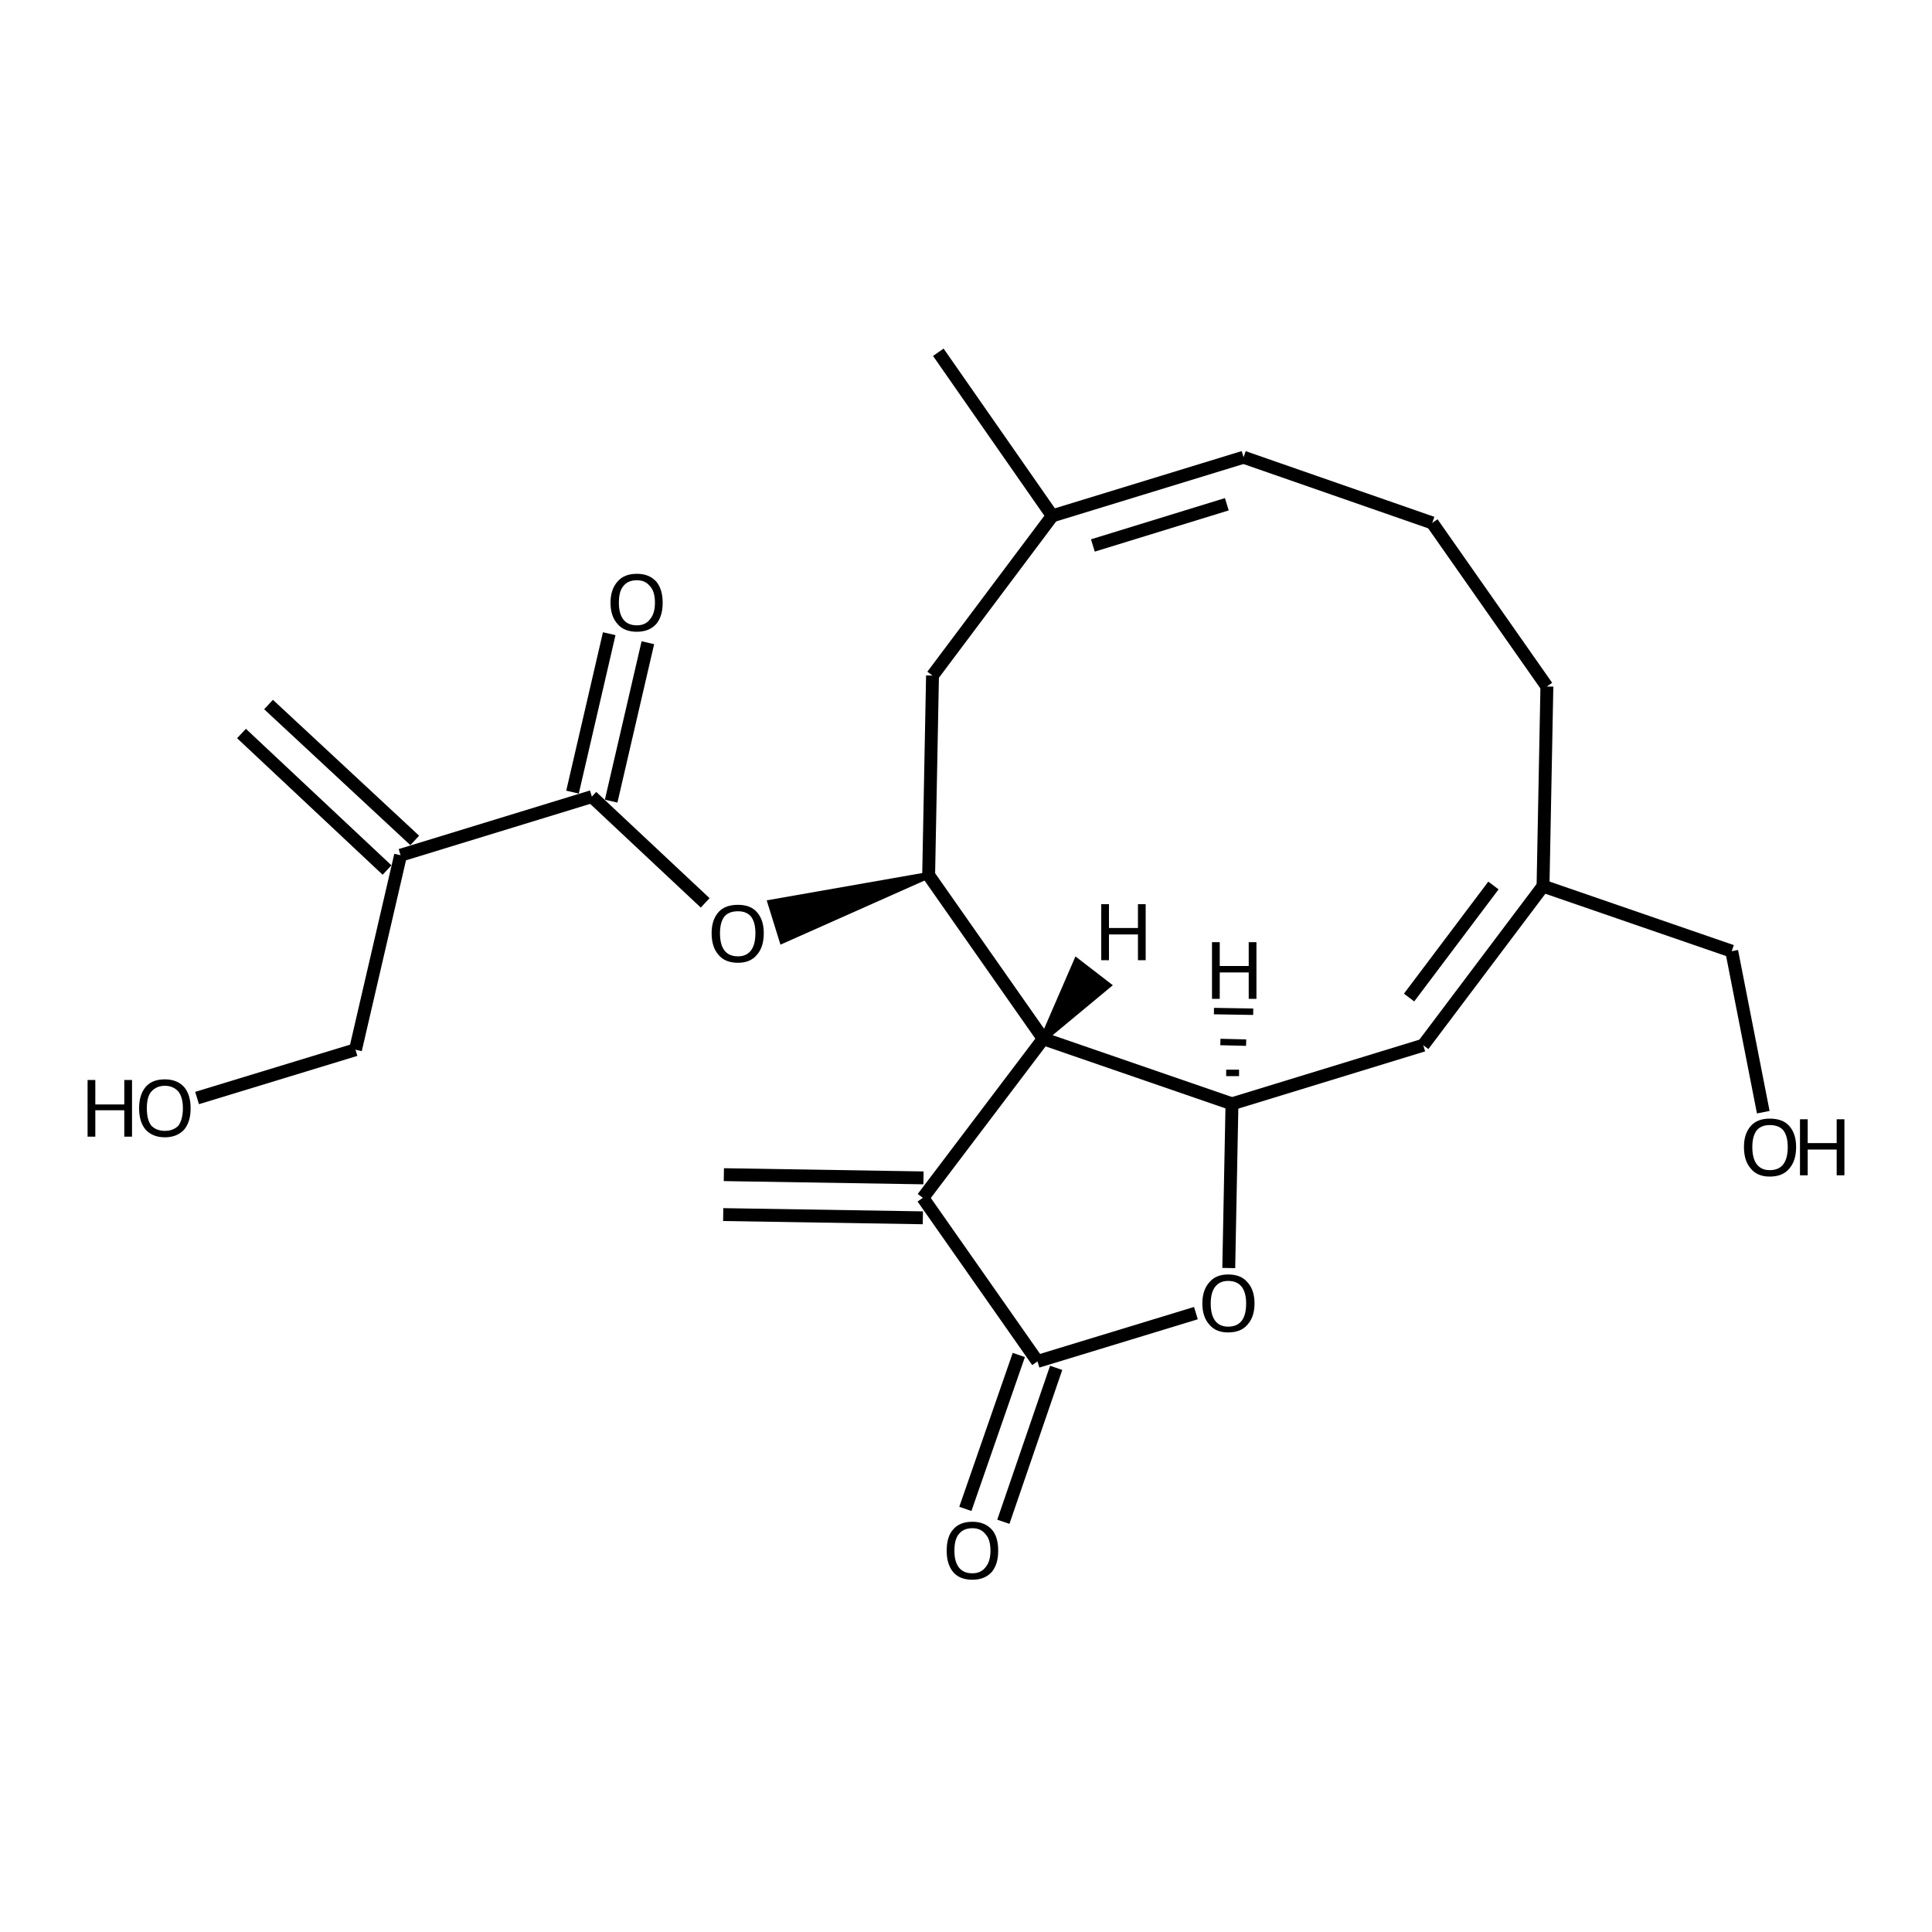 <?xml version='1.0' encoding='iso-8859-1'?>
<svg version='1.1' baseProfile='full'
              xmlns='http://www.w3.org/2000/svg'
                      xmlns:rdkit='http://www.rdkit.org/xml'
                      xmlns:xlink='http://www.w3.org/1999/xlink'
                  xml:space='preserve'
width='300px' height='300px' viewBox='0 0 300 300'>
<!-- END OF HEADER -->
<path class='bond-0 atom-0 atom-1' d='M 273.8,172.7 L 268.9,147.7' style='fill:none;fill-rule:evenodd;stroke:#000000;stroke-width:2.0px;stroke-linecap:butt;stroke-linejoin:miter;stroke-opacity:1' />
<path class='bond-1 atom-1 atom-2' d='M 268.9,147.7 L 239.6,137.6' style='fill:none;fill-rule:evenodd;stroke:#000000;stroke-width:2.0px;stroke-linecap:butt;stroke-linejoin:miter;stroke-opacity:1' />
<path class='bond-2 atom-2 atom-3' d='M 239.6,137.6 L 221.0,162.3' style='fill:none;fill-rule:evenodd;stroke:#000000;stroke-width:2.0px;stroke-linecap:butt;stroke-linejoin:miter;stroke-opacity:1' />
<path class='bond-2 atom-2 atom-3' d='M 231.9,137.5 L 218.8,154.9' style='fill:none;fill-rule:evenodd;stroke:#000000;stroke-width:2.0px;stroke-linecap:butt;stroke-linejoin:miter;stroke-opacity:1' />
<path class='bond-3 atom-3 atom-4' d='M 221.0,162.3 L 191.3,171.4' style='fill:none;fill-rule:evenodd;stroke:#000000;stroke-width:2.0px;stroke-linecap:butt;stroke-linejoin:miter;stroke-opacity:1' />
<path class='bond-4 atom-4 atom-5' d='M 191.3,171.4 L 190.8,196.9' style='fill:none;fill-rule:evenodd;stroke:#000000;stroke-width:2.0px;stroke-linecap:butt;stroke-linejoin:miter;stroke-opacity:1' />
<path class='bond-5 atom-5 atom-6' d='M 185.7,203.9 L 161.1,211.4' style='fill:none;fill-rule:evenodd;stroke:#000000;stroke-width:2.0px;stroke-linecap:butt;stroke-linejoin:miter;stroke-opacity:1' />
<path class='bond-6 atom-6 atom-7' d='M 164.0,212.4 L 155.8,236.3' style='fill:none;fill-rule:evenodd;stroke:#000000;stroke-width:2.0px;stroke-linecap:butt;stroke-linejoin:miter;stroke-opacity:1' />
<path class='bond-6 atom-6 atom-7' d='M 158.2,210.4 L 149.9,234.3' style='fill:none;fill-rule:evenodd;stroke:#000000;stroke-width:2.0px;stroke-linecap:butt;stroke-linejoin:miter;stroke-opacity:1' />
<path class='bond-7 atom-6 atom-8' d='M 161.1,211.4 L 143.3,186.0' style='fill:none;fill-rule:evenodd;stroke:#000000;stroke-width:2.0px;stroke-linecap:butt;stroke-linejoin:miter;stroke-opacity:1' />
<path class='bond-8 atom-8 atom-9' d='M 143.3,189.1 L 112.3,188.6' style='fill:none;fill-rule:evenodd;stroke:#000000;stroke-width:2.0px;stroke-linecap:butt;stroke-linejoin:miter;stroke-opacity:1' />
<path class='bond-8 atom-8 atom-9' d='M 143.4,182.9 L 112.4,182.4' style='fill:none;fill-rule:evenodd;stroke:#000000;stroke-width:2.0px;stroke-linecap:butt;stroke-linejoin:miter;stroke-opacity:1' />
<path class='bond-9 atom-8 atom-10' d='M 143.3,186.0 L 162.0,161.3' style='fill:none;fill-rule:evenodd;stroke:#000000;stroke-width:2.0px;stroke-linecap:butt;stroke-linejoin:miter;stroke-opacity:1' />
<path class='bond-10 atom-10 atom-11' d='M 162.0,161.3 L 144.2,135.9' style='fill:none;fill-rule:evenodd;stroke:#000000;stroke-width:2.0px;stroke-linecap:butt;stroke-linejoin:miter;stroke-opacity:1' />
<path class='bond-11 atom-11 atom-12' d='M 144.2,135.9 L 144.8,104.9' style='fill:none;fill-rule:evenodd;stroke:#000000;stroke-width:2.0px;stroke-linecap:butt;stroke-linejoin:miter;stroke-opacity:1' />
<path class='bond-12 atom-12 atom-13' d='M 144.8,104.9 L 163.4,80.1' style='fill:none;fill-rule:evenodd;stroke:#000000;stroke-width:2.0px;stroke-linecap:butt;stroke-linejoin:miter;stroke-opacity:1' />
<path class='bond-13 atom-13 atom-14' d='M 163.4,80.1 L 193.1,71.0' style='fill:none;fill-rule:evenodd;stroke:#000000;stroke-width:2.0px;stroke-linecap:butt;stroke-linejoin:miter;stroke-opacity:1' />
<path class='bond-13 atom-13 atom-14' d='M 169.7,84.7 L 190.5,78.3' style='fill:none;fill-rule:evenodd;stroke:#000000;stroke-width:2.0px;stroke-linecap:butt;stroke-linejoin:miter;stroke-opacity:1' />
<path class='bond-14 atom-14 atom-15' d='M 193.1,71.0 L 222.4,81.2' style='fill:none;fill-rule:evenodd;stroke:#000000;stroke-width:2.0px;stroke-linecap:butt;stroke-linejoin:miter;stroke-opacity:1' />
<path class='bond-15 atom-15 atom-16' d='M 222.4,81.2 L 240.2,106.6' style='fill:none;fill-rule:evenodd;stroke:#000000;stroke-width:2.0px;stroke-linecap:butt;stroke-linejoin:miter;stroke-opacity:1' />
<path class='bond-16 atom-13 atom-17' d='M 163.4,80.1 L 145.7,54.7' style='fill:none;fill-rule:evenodd;stroke:#000000;stroke-width:2.0px;stroke-linecap:butt;stroke-linejoin:miter;stroke-opacity:1' />
<path class='bond-17 atom-11 atom-18' d='M 144.2,135.9 L 121.5,146.0 L 119.7,140.2 Z' style='fill:#000000;fill-rule:evenodd;fill-opacity:1;stroke:#000000;stroke-width:1.0px;stroke-linecap:butt;stroke-linejoin:miter;stroke-opacity:1;' />
<path class='bond-18 atom-18 atom-19' d='M 109.5,140.2 L 91.9,123.7' style='fill:none;fill-rule:evenodd;stroke:#000000;stroke-width:2.0px;stroke-linecap:butt;stroke-linejoin:miter;stroke-opacity:1' />
<path class='bond-19 atom-19 atom-20' d='M 88.9,123.0 L 94.6,98.4' style='fill:none;fill-rule:evenodd;stroke:#000000;stroke-width:2.0px;stroke-linecap:butt;stroke-linejoin:miter;stroke-opacity:1' />
<path class='bond-19 atom-19 atom-20' d='M 94.9,124.4 L 100.6,99.8' style='fill:none;fill-rule:evenodd;stroke:#000000;stroke-width:2.0px;stroke-linecap:butt;stroke-linejoin:miter;stroke-opacity:1' />
<path class='bond-20 atom-19 atom-21' d='M 91.9,123.7 L 62.2,132.8' style='fill:none;fill-rule:evenodd;stroke:#000000;stroke-width:2.0px;stroke-linecap:butt;stroke-linejoin:miter;stroke-opacity:1' />
<path class='bond-21 atom-21 atom-22' d='M 60.1,135.1 L 37.5,113.9' style='fill:none;fill-rule:evenodd;stroke:#000000;stroke-width:2.0px;stroke-linecap:butt;stroke-linejoin:miter;stroke-opacity:1' />
<path class='bond-21 atom-21 atom-22' d='M 64.4,130.5 L 41.7,109.4' style='fill:none;fill-rule:evenodd;stroke:#000000;stroke-width:2.0px;stroke-linecap:butt;stroke-linejoin:miter;stroke-opacity:1' />
<path class='bond-22 atom-21 atom-23' d='M 62.2,132.8 L 55.2,163.0' style='fill:none;fill-rule:evenodd;stroke:#000000;stroke-width:2.0px;stroke-linecap:butt;stroke-linejoin:miter;stroke-opacity:1' />
<path class='bond-23 atom-23 atom-24' d='M 55.2,163.0 L 30.6,170.5' style='fill:none;fill-rule:evenodd;stroke:#000000;stroke-width:2.0px;stroke-linecap:butt;stroke-linejoin:miter;stroke-opacity:1' />
<path class='bond-24 atom-16 atom-2' d='M 240.2,106.6 L 239.6,137.6' style='fill:none;fill-rule:evenodd;stroke:#000000;stroke-width:2.0px;stroke-linecap:butt;stroke-linejoin:miter;stroke-opacity:1' />
<path class='bond-25 atom-10 atom-4' d='M 162.0,161.3 L 191.3,171.4' style='fill:none;fill-rule:evenodd;stroke:#000000;stroke-width:2.0px;stroke-linecap:butt;stroke-linejoin:miter;stroke-opacity:1' />
<path class='bond-26 atom-4 atom-25' d='M 192.4,166.6 L 190.4,166.6' style='fill:none;fill-rule:evenodd;stroke:#000000;stroke-width:1.0px;stroke-linecap:butt;stroke-linejoin:miter;stroke-opacity:1' />
<path class='bond-26 atom-4 atom-25' d='M 193.5,161.9 L 189.5,161.8' style='fill:none;fill-rule:evenodd;stroke:#000000;stroke-width:1.0px;stroke-linecap:butt;stroke-linejoin:miter;stroke-opacity:1' />
<path class='bond-26 atom-4 atom-25' d='M 194.6,157.1 L 188.5,157.0' style='fill:none;fill-rule:evenodd;stroke:#000000;stroke-width:1.0px;stroke-linecap:butt;stroke-linejoin:miter;stroke-opacity:1' />
<path class='bond-27 atom-10 atom-26' d='M 162.0,161.3 L 167.2,149.3 L 172.0,153.0 Z' style='fill:#000000;fill-rule:evenodd;fill-opacity:1;stroke:#000000;stroke-width:1.0px;stroke-linecap:butt;stroke-linejoin:miter;stroke-opacity:1;' />
<path class='atom-0' d='M 270.8 178.1
Q 270.8 176.0, 271.9 174.8
Q 272.9 173.7, 274.8 173.7
Q 276.8 173.7, 277.8 174.8
Q 278.9 176.0, 278.9 178.1
Q 278.9 180.3, 277.8 181.5
Q 276.8 182.7, 274.8 182.7
Q 272.9 182.7, 271.9 181.5
Q 270.8 180.3, 270.8 178.1
M 274.8 181.7
Q 276.2 181.7, 276.9 180.8
Q 277.6 179.9, 277.6 178.1
Q 277.6 176.4, 276.9 175.5
Q 276.2 174.7, 274.8 174.7
Q 273.5 174.7, 272.8 175.5
Q 272.1 176.4, 272.1 178.1
Q 272.1 179.9, 272.8 180.8
Q 273.5 181.7, 274.8 181.7
' fill='#000000'/>
<path class='atom-0' d='M 279.5 173.8
L 280.7 173.8
L 280.7 177.5
L 285.2 177.5
L 285.2 173.8
L 286.4 173.8
L 286.4 182.5
L 285.2 182.5
L 285.2 178.5
L 280.7 178.5
L 280.7 182.5
L 279.5 182.5
L 279.5 173.8
' fill='#000000'/>
<path class='atom-5' d='M 186.7 202.4
Q 186.7 200.3, 187.8 199.1
Q 188.8 197.9, 190.7 197.9
Q 192.7 197.9, 193.7 199.1
Q 194.8 200.3, 194.8 202.4
Q 194.8 204.5, 193.7 205.7
Q 192.7 206.9, 190.7 206.9
Q 188.8 206.9, 187.8 205.7
Q 186.7 204.5, 186.7 202.4
M 190.7 206.0
Q 192.1 206.0, 192.8 205.1
Q 193.5 204.2, 193.5 202.4
Q 193.5 200.7, 192.8 199.8
Q 192.1 198.9, 190.7 198.9
Q 189.4 198.9, 188.7 199.8
Q 188.0 200.7, 188.0 202.4
Q 188.0 204.2, 188.7 205.1
Q 189.4 206.0, 190.7 206.0
' fill='#000000'/>
<path class='atom-7' d='M 147.0 240.8
Q 147.0 238.6, 148.0 237.5
Q 149.0 236.3, 151.0 236.3
Q 152.9 236.3, 154.0 237.5
Q 155.0 238.6, 155.0 240.8
Q 155.0 242.9, 154.0 244.1
Q 152.9 245.3, 151.0 245.3
Q 149.0 245.3, 148.0 244.1
Q 147.0 242.9, 147.0 240.8
M 151.0 244.3
Q 152.3 244.3, 153.0 243.4
Q 153.8 242.5, 153.8 240.8
Q 153.8 239.0, 153.0 238.2
Q 152.3 237.3, 151.0 237.3
Q 149.6 237.3, 148.9 238.2
Q 148.2 239.0, 148.2 240.8
Q 148.2 242.5, 148.9 243.4
Q 149.6 244.3, 151.0 244.3
' fill='#000000'/>
<path class='atom-18' d='M 110.5 144.9
Q 110.5 142.8, 111.6 141.6
Q 112.6 140.5, 114.6 140.5
Q 116.5 140.5, 117.5 141.6
Q 118.6 142.8, 118.6 144.9
Q 118.6 147.1, 117.5 148.3
Q 116.5 149.5, 114.6 149.5
Q 112.6 149.5, 111.6 148.3
Q 110.5 147.1, 110.5 144.9
M 114.6 148.5
Q 115.9 148.5, 116.6 147.6
Q 117.3 146.7, 117.3 144.9
Q 117.3 143.2, 116.6 142.3
Q 115.9 141.5, 114.6 141.5
Q 113.2 141.5, 112.5 142.3
Q 111.8 143.2, 111.8 144.9
Q 111.8 146.7, 112.5 147.6
Q 113.2 148.5, 114.6 148.5
' fill='#000000'/>
<path class='atom-20' d='M 94.8 93.6
Q 94.8 91.5, 95.9 90.3
Q 96.9 89.1, 98.9 89.1
Q 100.8 89.1, 101.9 90.3
Q 102.9 91.5, 102.9 93.6
Q 102.9 95.7, 101.9 96.9
Q 100.8 98.1, 98.9 98.1
Q 96.9 98.1, 95.9 96.9
Q 94.8 95.7, 94.8 93.6
M 98.9 97.1
Q 100.2 97.1, 100.9 96.2
Q 101.7 95.3, 101.7 93.6
Q 101.7 91.8, 100.9 91.0
Q 100.2 90.1, 98.9 90.1
Q 97.5 90.1, 96.8 91.0
Q 96.1 91.8, 96.1 93.6
Q 96.1 95.3, 96.8 96.2
Q 97.5 97.1, 98.9 97.1
' fill='#000000'/>
<path class='atom-24' d='M 13.6 167.7
L 14.8 167.7
L 14.8 171.5
L 19.3 171.5
L 19.3 167.7
L 20.5 167.7
L 20.5 176.5
L 19.3 176.5
L 19.3 172.4
L 14.8 172.4
L 14.8 176.5
L 13.6 176.5
L 13.6 167.7
' fill='#000000'/>
<path class='atom-24' d='M 21.6 172.1
Q 21.6 170.0, 22.6 168.8
Q 23.6 167.6, 25.6 167.6
Q 27.5 167.6, 28.6 168.8
Q 29.6 170.0, 29.6 172.1
Q 29.6 174.2, 28.6 175.4
Q 27.5 176.6, 25.6 176.6
Q 23.7 176.6, 22.6 175.4
Q 21.6 174.2, 21.6 172.1
M 25.6 175.6
Q 26.9 175.6, 27.7 174.8
Q 28.4 173.8, 28.4 172.1
Q 28.4 170.4, 27.7 169.5
Q 26.9 168.6, 25.6 168.6
Q 24.3 168.6, 23.5 169.5
Q 22.8 170.3, 22.8 172.1
Q 22.8 173.9, 23.5 174.8
Q 24.3 175.6, 25.6 175.6
' fill='#000000'/>
<path class='atom-25' d='M 188.2 146.3
L 189.4 146.3
L 189.4 150.0
L 193.9 150.0
L 193.9 146.3
L 195.1 146.3
L 195.1 155.1
L 193.9 155.1
L 193.9 151.0
L 189.4 151.0
L 189.4 155.1
L 188.2 155.1
L 188.2 146.3
' fill='#000000'/>
<path class='atom-26' d='M 171.0 140.4
L 172.2 140.4
L 172.2 144.1
L 176.7 144.1
L 176.7 140.4
L 177.9 140.4
L 177.9 149.1
L 176.7 149.1
L 176.7 145.1
L 172.2 145.1
L 172.2 149.1
L 171.0 149.1
L 171.0 140.4
' fill='#000000'/>
</svg>
